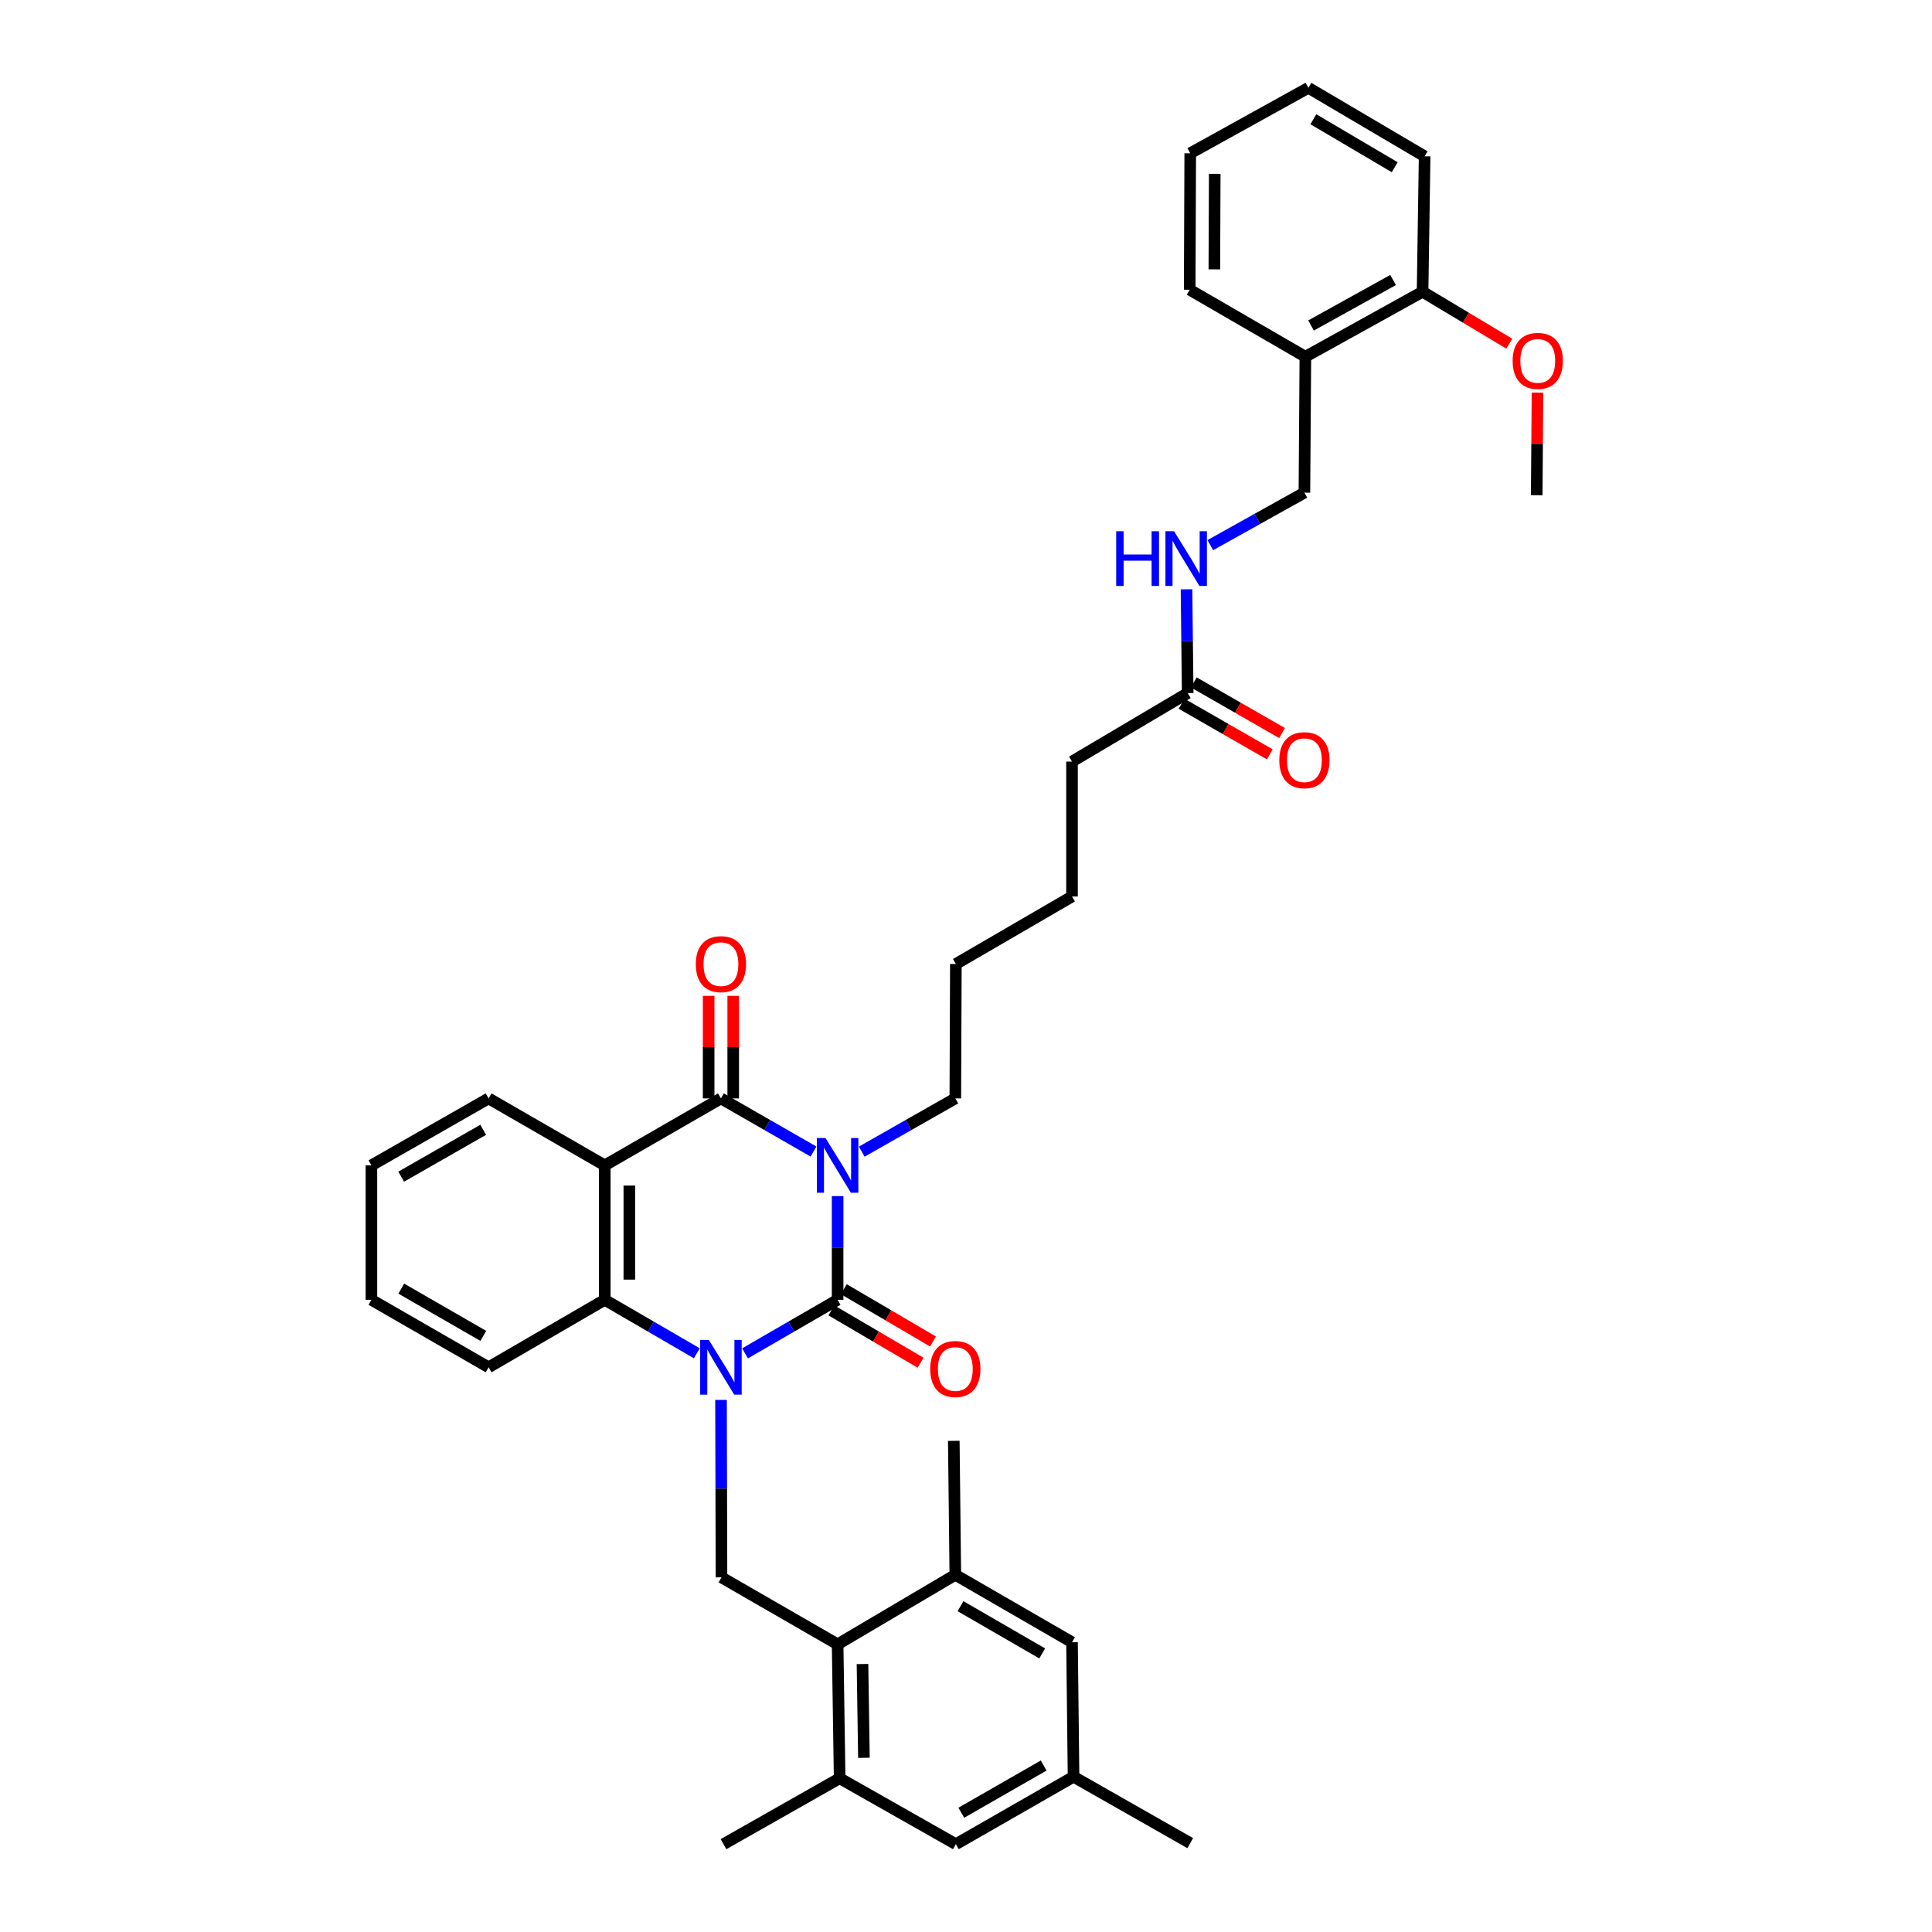 <?xml version='1.0' encoding='iso-8859-1'?>
<svg version='1.1' baseProfile='full'
              xmlns='http://www.w3.org/2000/svg'
                      xmlns:rdkit='http://www.rdkit.org/xml'
                      xmlns:xlink='http://www.w3.org/1999/xlink'
                  xml:space='preserve'
width='1000px' height='1000px' viewBox='0 0 1000 1000'>
<!-- END OF HEADER -->
<rect style='opacity:1.0;fill:#FFFFFF;stroke:none' width='1000' height='1000' x='0' y='0'> </rect>
<path class='bond-0' d='M 433.548,619.098 L 433.548,645.935' style='fill:none;fill-rule:evenodd;stroke:#0000FF;stroke-width:6px;stroke-linecap:butt;stroke-linejoin:miter;stroke-opacity:1' />
<path class='bond-0' d='M 433.548,645.935 L 433.548,672.773' style='fill:none;fill-rule:evenodd;stroke:#000000;stroke-width:6px;stroke-linecap:butt;stroke-linejoin:miter;stroke-opacity:1' />
<path class='bond-2' d='M 421.068,596.035 L 397.111,582.285' style='fill:none;fill-rule:evenodd;stroke:#0000FF;stroke-width:6px;stroke-linecap:butt;stroke-linejoin:miter;stroke-opacity:1' />
<path class='bond-2' d='M 397.111,582.285 L 373.154,568.535' style='fill:none;fill-rule:evenodd;stroke:#000000;stroke-width:6px;stroke-linecap:butt;stroke-linejoin:miter;stroke-opacity:1' />
<path class='bond-20' d='M 446.041,596.091 L 470.257,582.313' style='fill:none;fill-rule:evenodd;stroke:#0000FF;stroke-width:6px;stroke-linecap:butt;stroke-linejoin:miter;stroke-opacity:1' />
<path class='bond-20' d='M 470.257,582.313 L 494.473,568.535' style='fill:none;fill-rule:evenodd;stroke:#000000;stroke-width:6px;stroke-linecap:butt;stroke-linejoin:miter;stroke-opacity:1' />
<path class='bond-1' d='M 433.548,672.773 L 409.594,686.631' style='fill:none;fill-rule:evenodd;stroke:#000000;stroke-width:6px;stroke-linecap:butt;stroke-linejoin:miter;stroke-opacity:1' />
<path class='bond-1' d='M 409.594,686.631 L 385.639,700.489' style='fill:none;fill-rule:evenodd;stroke:#0000FF;stroke-width:6px;stroke-linecap:butt;stroke-linejoin:miter;stroke-opacity:1' />
<path class='bond-9' d='M 430.33,678.259 L 453.41,691.797' style='fill:none;fill-rule:evenodd;stroke:#000000;stroke-width:6px;stroke-linecap:butt;stroke-linejoin:miter;stroke-opacity:1' />
<path class='bond-9' d='M 453.41,691.797 L 476.489,705.335' style='fill:none;fill-rule:evenodd;stroke:#FF0000;stroke-width:6px;stroke-linecap:butt;stroke-linejoin:miter;stroke-opacity:1' />
<path class='bond-9' d='M 436.767,667.286 L 459.846,680.824' style='fill:none;fill-rule:evenodd;stroke:#000000;stroke-width:6px;stroke-linecap:butt;stroke-linejoin:miter;stroke-opacity:1' />
<path class='bond-9' d='M 459.846,680.824 L 482.925,694.362' style='fill:none;fill-rule:evenodd;stroke:#FF0000;stroke-width:6px;stroke-linecap:butt;stroke-linejoin:miter;stroke-opacity:1' />
<path class='bond-5' d='M 373.198,724.59 L 373.318,770.513' style='fill:none;fill-rule:evenodd;stroke:#0000FF;stroke-width:6px;stroke-linecap:butt;stroke-linejoin:miter;stroke-opacity:1' />
<path class='bond-5' d='M 373.318,770.513 L 373.437,816.436' style='fill:none;fill-rule:evenodd;stroke:#000000;stroke-width:6px;stroke-linecap:butt;stroke-linejoin:miter;stroke-opacity:1' />
<path class='bond-37' d='M 360.676,700.461 L 336.849,686.617' style='fill:none;fill-rule:evenodd;stroke:#0000FF;stroke-width:6px;stroke-linecap:butt;stroke-linejoin:miter;stroke-opacity:1' />
<path class='bond-37' d='M 336.849,686.617 L 313.022,672.773' style='fill:none;fill-rule:evenodd;stroke:#000000;stroke-width:6px;stroke-linecap:butt;stroke-linejoin:miter;stroke-opacity:1' />
<path class='bond-3' d='M 373.154,568.535 L 313.022,603.198' style='fill:none;fill-rule:evenodd;stroke:#000000;stroke-width:6px;stroke-linecap:butt;stroke-linejoin:miter;stroke-opacity:1' />
<path class='bond-10' d='M 379.515,568.535 L 379.515,541.998' style='fill:none;fill-rule:evenodd;stroke:#000000;stroke-width:6px;stroke-linecap:butt;stroke-linejoin:miter;stroke-opacity:1' />
<path class='bond-10' d='M 379.515,541.998 L 379.515,515.461' style='fill:none;fill-rule:evenodd;stroke:#FF0000;stroke-width:6px;stroke-linecap:butt;stroke-linejoin:miter;stroke-opacity:1' />
<path class='bond-10' d='M 366.794,568.535 L 366.794,541.998' style='fill:none;fill-rule:evenodd;stroke:#000000;stroke-width:6px;stroke-linecap:butt;stroke-linejoin:miter;stroke-opacity:1' />
<path class='bond-10' d='M 366.794,541.998 L 366.794,515.461' style='fill:none;fill-rule:evenodd;stroke:#FF0000;stroke-width:6px;stroke-linecap:butt;stroke-linejoin:miter;stroke-opacity:1' />
<path class='bond-4' d='M 313.022,603.198 L 313.022,672.773' style='fill:none;fill-rule:evenodd;stroke:#000000;stroke-width:6px;stroke-linecap:butt;stroke-linejoin:miter;stroke-opacity:1' />
<path class='bond-4' d='M 325.742,613.635 L 325.742,662.336' style='fill:none;fill-rule:evenodd;stroke:#000000;stroke-width:6px;stroke-linecap:butt;stroke-linejoin:miter;stroke-opacity:1' />
<path class='bond-21' d='M 313.022,603.198 L 252.896,568.535' style='fill:none;fill-rule:evenodd;stroke:#000000;stroke-width:6px;stroke-linecap:butt;stroke-linejoin:miter;stroke-opacity:1' />
<path class='bond-22' d='M 313.022,672.773 L 252.896,707.711' style='fill:none;fill-rule:evenodd;stroke:#000000;stroke-width:6px;stroke-linecap:butt;stroke-linejoin:miter;stroke-opacity:1' />
<path class='bond-6' d='M 373.437,816.436 L 433.548,851.093' style='fill:none;fill-rule:evenodd;stroke:#000000;stroke-width:6px;stroke-linecap:butt;stroke-linejoin:miter;stroke-opacity:1' />
<path class='bond-7' d='M 433.548,851.093 L 434.601,920.426' style='fill:none;fill-rule:evenodd;stroke:#000000;stroke-width:6px;stroke-linecap:butt;stroke-linejoin:miter;stroke-opacity:1' />
<path class='bond-7' d='M 446.425,861.299 L 447.163,909.833' style='fill:none;fill-rule:evenodd;stroke:#000000;stroke-width:6px;stroke-linecap:butt;stroke-linejoin:miter;stroke-opacity:1' />
<path class='bond-8' d='M 433.548,851.093 L 494.473,815.115' style='fill:none;fill-rule:evenodd;stroke:#000000;stroke-width:6px;stroke-linecap:butt;stroke-linejoin:miter;stroke-opacity:1' />
<path class='bond-15' d='M 434.601,920.426 L 494.755,954.545' style='fill:none;fill-rule:evenodd;stroke:#000000;stroke-width:6px;stroke-linecap:butt;stroke-linejoin:miter;stroke-opacity:1' />
<path class='bond-24' d='M 434.601,920.426 L 374.476,954.545' style='fill:none;fill-rule:evenodd;stroke:#000000;stroke-width:6px;stroke-linecap:butt;stroke-linejoin:miter;stroke-opacity:1' />
<path class='bond-14' d='M 494.473,815.115 L 554.874,850.033' style='fill:none;fill-rule:evenodd;stroke:#000000;stroke-width:6px;stroke-linecap:butt;stroke-linejoin:miter;stroke-opacity:1' />
<path class='bond-14' d='M 497.166,831.365 L 539.447,855.808' style='fill:none;fill-rule:evenodd;stroke:#000000;stroke-width:6px;stroke-linecap:butt;stroke-linejoin:miter;stroke-opacity:1' />
<path class='bond-25' d='M 494.473,815.115 L 493.681,745.781' style='fill:none;fill-rule:evenodd;stroke:#000000;stroke-width:6px;stroke-linecap:butt;stroke-linejoin:miter;stroke-opacity:1' />
<path class='bond-11' d='M 675.655,184.645 L 675.16,254.996' style='fill:none;fill-rule:evenodd;stroke:#000000;stroke-width:6px;stroke-linecap:butt;stroke-linejoin:miter;stroke-opacity:1' />
<path class='bond-18' d='M 675.655,184.645 L 736.324,151.006' style='fill:none;fill-rule:evenodd;stroke:#000000;stroke-width:6px;stroke-linecap:butt;stroke-linejoin:miter;stroke-opacity:1' />
<path class='bond-18' d='M 678.587,168.474 L 721.056,144.927' style='fill:none;fill-rule:evenodd;stroke:#000000;stroke-width:6px;stroke-linecap:butt;stroke-linejoin:miter;stroke-opacity:1' />
<path class='bond-27' d='M 675.655,184.645 L 615.784,149.967' style='fill:none;fill-rule:evenodd;stroke:#000000;stroke-width:6px;stroke-linecap:butt;stroke-linejoin:miter;stroke-opacity:1' />
<path class='bond-12' d='M 614.745,358.732 L 554.874,394.187' style='fill:none;fill-rule:evenodd;stroke:#000000;stroke-width:6px;stroke-linecap:butt;stroke-linejoin:miter;stroke-opacity:1' />
<path class='bond-13' d='M 614.745,358.732 L 614.442,331.881' style='fill:none;fill-rule:evenodd;stroke:#000000;stroke-width:6px;stroke-linecap:butt;stroke-linejoin:miter;stroke-opacity:1' />
<path class='bond-13' d='M 614.442,331.881 L 614.14,305.03' style='fill:none;fill-rule:evenodd;stroke:#0000FF;stroke-width:6px;stroke-linecap:butt;stroke-linejoin:miter;stroke-opacity:1' />
<path class='bond-19' d='M 611.58,364.249 L 634.416,377.351' style='fill:none;fill-rule:evenodd;stroke:#000000;stroke-width:6px;stroke-linecap:butt;stroke-linejoin:miter;stroke-opacity:1' />
<path class='bond-19' d='M 634.416,377.351 L 657.253,390.454' style='fill:none;fill-rule:evenodd;stroke:#FF0000;stroke-width:6px;stroke-linecap:butt;stroke-linejoin:miter;stroke-opacity:1' />
<path class='bond-19' d='M 617.91,353.215 L 640.747,366.318' style='fill:none;fill-rule:evenodd;stroke:#000000;stroke-width:6px;stroke-linecap:butt;stroke-linejoin:miter;stroke-opacity:1' />
<path class='bond-19' d='M 640.747,366.318 L 663.584,379.421' style='fill:none;fill-rule:evenodd;stroke:#FF0000;stroke-width:6px;stroke-linecap:butt;stroke-linejoin:miter;stroke-opacity:1' />
<path class='bond-16' d='M 626.452,282.162 L 650.806,268.579' style='fill:none;fill-rule:evenodd;stroke:#0000FF;stroke-width:6px;stroke-linecap:butt;stroke-linejoin:miter;stroke-opacity:1' />
<path class='bond-16' d='M 650.806,268.579 L 675.16,254.996' style='fill:none;fill-rule:evenodd;stroke:#000000;stroke-width:6px;stroke-linecap:butt;stroke-linejoin:miter;stroke-opacity:1' />
<path class='bond-17' d='M 554.874,850.033 L 555.665,919.635' style='fill:none;fill-rule:evenodd;stroke:#000000;stroke-width:6px;stroke-linecap:butt;stroke-linejoin:miter;stroke-opacity:1' />
<path class='bond-39' d='M 494.755,954.545 L 555.665,919.635' style='fill:none;fill-rule:evenodd;stroke:#000000;stroke-width:6px;stroke-linecap:butt;stroke-linejoin:miter;stroke-opacity:1' />
<path class='bond-39' d='M 497.566,938.273 L 540.203,913.835' style='fill:none;fill-rule:evenodd;stroke:#000000;stroke-width:6px;stroke-linecap:butt;stroke-linejoin:miter;stroke-opacity:1' />
<path class='bond-28' d='M 555.665,919.635 L 616.066,954.008' style='fill:none;fill-rule:evenodd;stroke:#000000;stroke-width:6px;stroke-linecap:butt;stroke-linejoin:miter;stroke-opacity:1' />
<path class='bond-23' d='M 736.324,151.006 L 758.764,164.447' style='fill:none;fill-rule:evenodd;stroke:#000000;stroke-width:6px;stroke-linecap:butt;stroke-linejoin:miter;stroke-opacity:1' />
<path class='bond-23' d='M 758.764,164.447 L 781.204,177.888' style='fill:none;fill-rule:evenodd;stroke:#FF0000;stroke-width:6px;stroke-linecap:butt;stroke-linejoin:miter;stroke-opacity:1' />
<path class='bond-29' d='M 736.324,151.006 L 737.384,80.909' style='fill:none;fill-rule:evenodd;stroke:#000000;stroke-width:6px;stroke-linecap:butt;stroke-linejoin:miter;stroke-opacity:1' />
<path class='bond-31' d='M 494.473,568.535 L 494.755,498.961' style='fill:none;fill-rule:evenodd;stroke:#000000;stroke-width:6px;stroke-linecap:butt;stroke-linejoin:miter;stroke-opacity:1' />
<path class='bond-33' d='M 252.896,568.535 L 192.241,603.198' style='fill:none;fill-rule:evenodd;stroke:#000000;stroke-width:6px;stroke-linecap:butt;stroke-linejoin:miter;stroke-opacity:1' />
<path class='bond-33' d='M 250.11,584.779 L 207.651,609.043' style='fill:none;fill-rule:evenodd;stroke:#000000;stroke-width:6px;stroke-linecap:butt;stroke-linejoin:miter;stroke-opacity:1' />
<path class='bond-38' d='M 252.896,707.711 L 192.241,672.773' style='fill:none;fill-rule:evenodd;stroke:#000000;stroke-width:6px;stroke-linecap:butt;stroke-linejoin:miter;stroke-opacity:1' />
<path class='bond-38' d='M 250.147,691.448 L 207.688,666.991' style='fill:none;fill-rule:evenodd;stroke:#000000;stroke-width:6px;stroke-linecap:butt;stroke-linejoin:miter;stroke-opacity:1' />
<path class='bond-30' d='M 795.812,203.216 L 795.604,229.767' style='fill:none;fill-rule:evenodd;stroke:#FF0000;stroke-width:6px;stroke-linecap:butt;stroke-linejoin:miter;stroke-opacity:1' />
<path class='bond-30' d='M 795.604,229.767 L 795.397,256.318' style='fill:none;fill-rule:evenodd;stroke:#000000;stroke-width:6px;stroke-linecap:butt;stroke-linejoin:miter;stroke-opacity:1' />
<path class='bond-26' d='M 554.874,394.187 L 554.874,464.022' style='fill:none;fill-rule:evenodd;stroke:#000000;stroke-width:6px;stroke-linecap:butt;stroke-linejoin:miter;stroke-opacity:1' />
<path class='bond-35' d='M 615.784,149.967 L 616.066,79.333' style='fill:none;fill-rule:evenodd;stroke:#000000;stroke-width:6px;stroke-linecap:butt;stroke-linejoin:miter;stroke-opacity:1' />
<path class='bond-35' d='M 628.546,139.423 L 628.744,89.98' style='fill:none;fill-rule:evenodd;stroke:#000000;stroke-width:6px;stroke-linecap:butt;stroke-linejoin:miter;stroke-opacity:1' />
<path class='bond-40' d='M 737.384,80.909 L 677.231,45.455' style='fill:none;fill-rule:evenodd;stroke:#000000;stroke-width:6px;stroke-linecap:butt;stroke-linejoin:miter;stroke-opacity:1' />
<path class='bond-40' d='M 721.902,86.55 L 679.795,61.731' style='fill:none;fill-rule:evenodd;stroke:#000000;stroke-width:6px;stroke-linecap:butt;stroke-linejoin:miter;stroke-opacity:1' />
<path class='bond-32' d='M 494.755,498.961 L 554.874,464.022' style='fill:none;fill-rule:evenodd;stroke:#000000;stroke-width:6px;stroke-linecap:butt;stroke-linejoin:miter;stroke-opacity:1' />
<path class='bond-34' d='M 192.241,603.198 L 192.241,672.773' style='fill:none;fill-rule:evenodd;stroke:#000000;stroke-width:6px;stroke-linecap:butt;stroke-linejoin:miter;stroke-opacity:1' />
<path class='bond-36' d='M 616.066,79.333 L 677.231,45.455' style='fill:none;fill-rule:evenodd;stroke:#000000;stroke-width:6px;stroke-linecap:butt;stroke-linejoin:miter;stroke-opacity:1' />
<path  class='atom-0' d='M 427.288 589.038
L 436.568 604.038
Q 437.488 605.518, 438.968 608.198
Q 440.448 610.878, 440.528 611.038
L 440.528 589.038
L 444.288 589.038
L 444.288 617.358
L 440.408 617.358
L 430.448 600.958
Q 429.288 599.038, 428.048 596.838
Q 426.848 594.638, 426.488 593.958
L 426.488 617.358
L 422.808 617.358
L 422.808 589.038
L 427.288 589.038
' fill='#0000FF'/>
<path  class='atom-2' d='M 366.894 693.551
L 376.174 708.551
Q 377.094 710.031, 378.574 712.711
Q 380.054 715.391, 380.134 715.551
L 380.134 693.551
L 383.894 693.551
L 383.894 721.871
L 380.014 721.871
L 370.054 705.471
Q 368.894 703.551, 367.654 701.351
Q 366.454 699.151, 366.094 698.471
L 366.094 721.871
L 362.414 721.871
L 362.414 693.551
L 366.894 693.551
' fill='#0000FF'/>
<path  class='atom-10' d='M 481.473 708.59
Q 481.473 701.79, 484.833 697.99
Q 488.193 694.19, 494.473 694.19
Q 500.753 694.19, 504.113 697.99
Q 507.473 701.79, 507.473 708.59
Q 507.473 715.47, 504.073 719.39
Q 500.673 723.27, 494.473 723.27
Q 488.233 723.27, 484.833 719.39
Q 481.473 715.51, 481.473 708.59
M 494.473 720.07
Q 498.793 720.07, 501.113 717.19
Q 503.473 714.27, 503.473 708.59
Q 503.473 703.03, 501.113 700.23
Q 498.793 697.39, 494.473 697.39
Q 490.153 697.39, 487.793 700.19
Q 485.473 702.99, 485.473 708.59
Q 485.473 714.31, 487.793 717.19
Q 490.153 720.07, 494.473 720.07
' fill='#FF0000'/>
<path  class='atom-11' d='M 360.154 499.041
Q 360.154 492.241, 363.514 488.441
Q 366.874 484.641, 373.154 484.641
Q 379.434 484.641, 382.794 488.441
Q 386.154 492.241, 386.154 499.041
Q 386.154 505.921, 382.754 509.841
Q 379.354 513.721, 373.154 513.721
Q 366.914 513.721, 363.514 509.841
Q 360.154 505.961, 360.154 499.041
M 373.154 510.521
Q 377.474 510.521, 379.794 507.641
Q 382.154 504.721, 382.154 499.041
Q 382.154 493.481, 379.794 490.681
Q 377.474 487.841, 373.154 487.841
Q 368.834 487.841, 366.474 490.641
Q 364.154 493.441, 364.154 499.041
Q 364.154 504.761, 366.474 507.641
Q 368.834 510.521, 373.154 510.521
' fill='#FF0000'/>
<path  class='atom-14' d='M 577.74 274.97
L 581.58 274.97
L 581.58 287.01
L 596.06 287.01
L 596.06 274.97
L 599.9 274.97
L 599.9 303.29
L 596.06 303.29
L 596.06 290.21
L 581.58 290.21
L 581.58 303.29
L 577.74 303.29
L 577.74 274.97
' fill='#0000FF'/>
<path  class='atom-14' d='M 607.7 274.97
L 616.98 289.97
Q 617.9 291.45, 619.38 294.13
Q 620.86 296.81, 620.94 296.97
L 620.94 274.97
L 624.7 274.97
L 624.7 303.29
L 620.82 303.29
L 610.86 286.89
Q 609.7 284.97, 608.46 282.77
Q 607.26 280.57, 606.9 279.89
L 606.9 303.29
L 603.22 303.29
L 603.22 274.97
L 607.7 274.97
' fill='#0000FF'/>
<path  class='atom-20' d='M 662.16 393.475
Q 662.16 386.675, 665.52 382.875
Q 668.88 379.075, 675.16 379.075
Q 681.44 379.075, 684.8 382.875
Q 688.16 386.675, 688.16 393.475
Q 688.16 400.355, 684.76 404.275
Q 681.36 408.155, 675.16 408.155
Q 668.92 408.155, 665.52 404.275
Q 662.16 400.395, 662.16 393.475
M 675.16 404.955
Q 679.48 404.955, 681.8 402.075
Q 684.16 399.155, 684.16 393.475
Q 684.16 387.915, 681.8 385.115
Q 679.48 382.275, 675.16 382.275
Q 670.84 382.275, 668.48 385.075
Q 666.16 387.875, 666.16 393.475
Q 666.16 399.195, 668.48 402.075
Q 670.84 404.955, 675.16 404.955
' fill='#FF0000'/>
<path  class='atom-24' d='M 782.941 186.796
Q 782.941 179.996, 786.301 176.196
Q 789.661 172.396, 795.941 172.396
Q 802.221 172.396, 805.581 176.196
Q 808.941 179.996, 808.941 186.796
Q 808.941 193.676, 805.541 197.596
Q 802.141 201.476, 795.941 201.476
Q 789.701 201.476, 786.301 197.596
Q 782.941 193.716, 782.941 186.796
M 795.941 198.276
Q 800.261 198.276, 802.581 195.396
Q 804.941 192.476, 804.941 186.796
Q 804.941 181.236, 802.581 178.436
Q 800.261 175.596, 795.941 175.596
Q 791.621 175.596, 789.261 178.396
Q 786.941 181.196, 786.941 186.796
Q 786.941 192.516, 789.261 195.396
Q 791.621 198.276, 795.941 198.276
' fill='#FF0000'/>
</svg>
